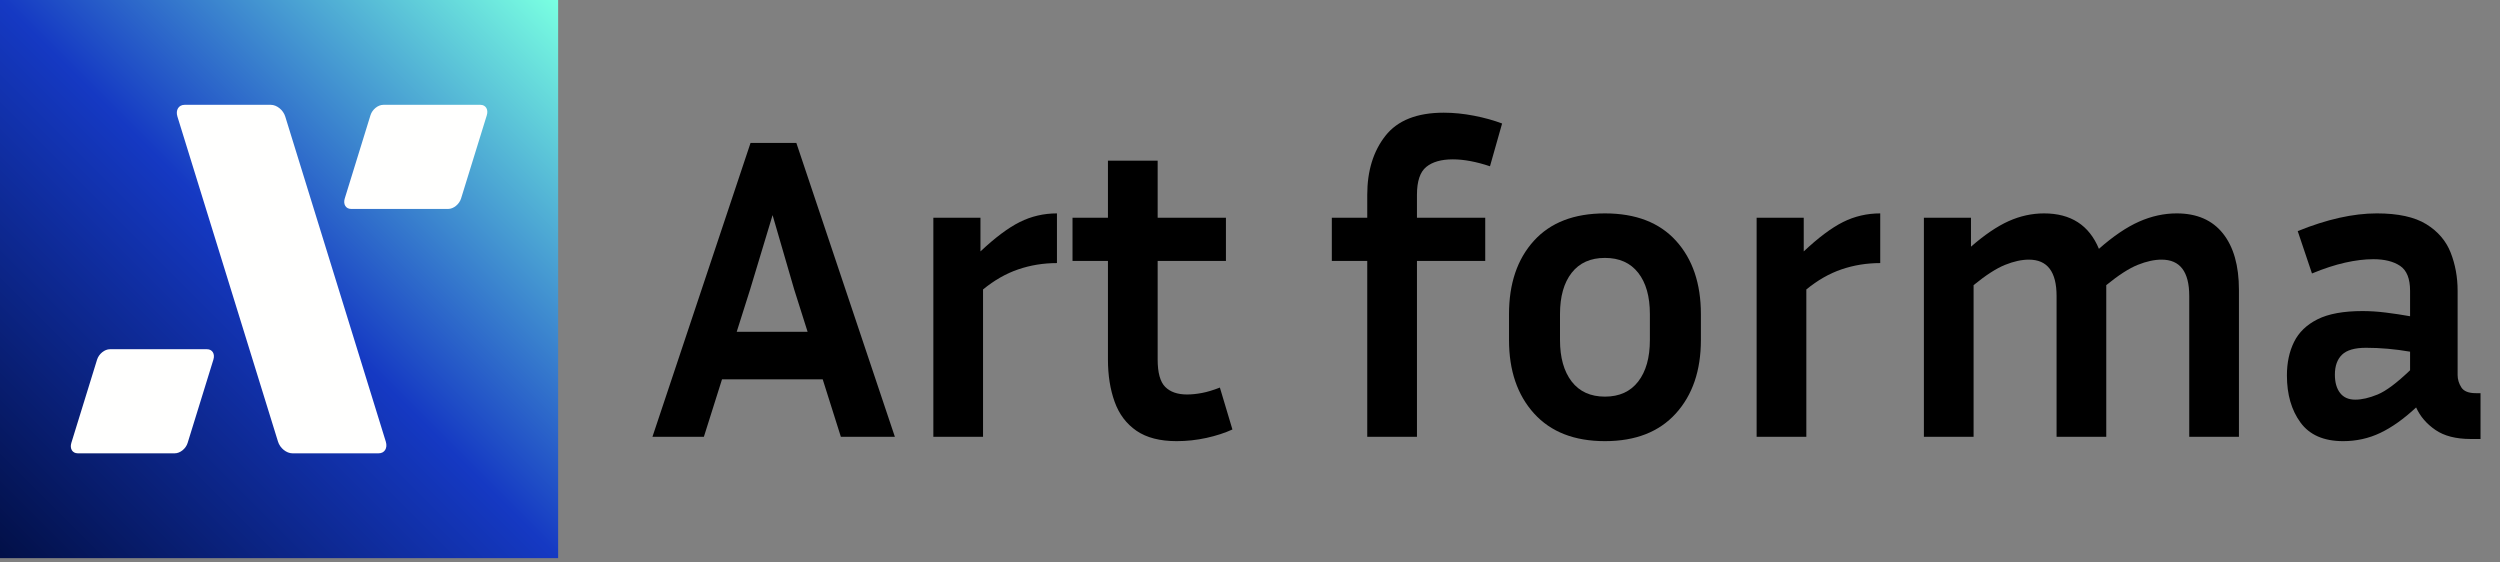<?xml version="1.0" encoding="UTF-8" standalone="no"?><!DOCTYPE svg PUBLIC "-//W3C//DTD SVG 1.1//EN" "http://www.w3.org/Graphics/SVG/1.1/DTD/svg11.dtd"><svg width="100%" height="100%" viewBox="0 0 129 29" version="1.1" xmlns="http://www.w3.org/2000/svg" xmlns:xlink="http://www.w3.org/1999/xlink" xml:space="preserve" xmlns:serif="http://www.serif.com/" style="fill-rule:evenodd;clip-rule:evenodd;stroke-linejoin:round;stroke-miterlimit:1.414;"><rect x="0" y="0" width="129" height="29" fill="#808080" stroke="none"/><rect x="0" y="0" width="28.8" height="28.8" style="fill:url(#_Linear1);fill-rule:nonzero;"/><path d="M11.011,18.557c0.093,-0.296 -0.055,-0.537 -0.329,-0.537l-5.01,0c-0.274,0 -0.57,0.24 -0.663,0.537l-1.328,4.298c-0.092,0.296 0.056,0.536 0.33,0.536l5.01,0c0.274,0 0.57,-0.239 0.661,-0.536l1.329,-4.298Zm14.109,-12.612c0.091,-0.296 -0.057,-0.536 -0.33,-0.536l-5.012,0c-0.273,0 -0.57,0.24 -0.661,0.536l-1.328,4.298c-0.092,0.296 0.055,0.538 0.329,0.538l5.01,0c0.274,0 0.571,-0.242 0.663,-0.538l1.329,-4.298Zm-10.402,0.066c-0.102,-0.333 -0.436,-0.602 -0.743,-0.602l-4.45,0c-0.306,0 -0.473,0.269 -0.371,0.602l5.192,16.779c0.102,0.332 0.435,0.601 0.742,0.601l4.45,0c0.307,0 0.472,-0.269 0.37,-0.601l-5.19,-16.779Z" style="fill:#fffffe;fill-rule:nonzero;"/><path d="M43.389,22.54l-0.937,-2.966l-5.196,0l-0.936,2.966l-2.654,0l5.062,-15.164l2.364,0l5.084,15.164l-2.787,0Zm-4.683,-7.604l-0.692,2.185l3.658,0l-0.692,-2.185l-1.115,-3.836l-1.159,3.836Z" style="fill-rule:nonzero;"/><path d="M54.539,13.575c-0.699,0 -1.364,0.108 -1.996,0.324c-0.632,0.215 -1.238,0.561 -1.818,1.037l0,7.604l-2.564,0l0,-11.306l2.431,0l0,1.739c0.758,-0.713 1.434,-1.219 2.029,-1.516c0.595,-0.297 1.234,-0.446 1.918,-0.446l0,2.564Z" style="fill-rule:nonzero;"/><path d="M63.593,22.161c-0.387,0.178 -0.833,0.323 -1.338,0.435c-0.506,0.111 -1.019,0.167 -1.539,0.167c-0.862,0 -1.554,-0.178 -2.074,-0.535c-0.52,-0.357 -0.896,-0.855 -1.126,-1.494c-0.231,-0.64 -0.346,-1.368 -0.346,-2.186l0,-5.084l-1.828,0l0,-2.23l1.828,0l0,-2.944l2.565,0l0,2.944l3.523,0l0,2.23l-3.523,0l0,5.084c0,0.684 0.13,1.156 0.39,1.416c0.26,0.261 0.635,0.391 1.126,0.391c0.238,0 0.494,-0.026 0.769,-0.078c0.275,-0.052 0.584,-0.145 0.926,-0.279l0.647,2.163Z" style="fill-rule:nonzero;"/><path d="M76.638,13.464l-3.523,0l0,9.076l-2.565,0l0,-9.076l-1.828,0l0,-2.23l1.828,0l0,-1.182c0,-1.234 0.312,-2.249 0.937,-3.044c0.624,-0.795 1.628,-1.193 3.01,-1.193c0.506,0 1.026,0.052 1.561,0.156c0.535,0.104 1.019,0.238 1.45,0.402l-0.625,2.207c-0.713,-0.238 -1.352,-0.357 -1.917,-0.357c-0.595,0 -1.052,0.13 -1.372,0.391c-0.319,0.26 -0.479,0.739 -0.479,1.438l0,1.182l3.523,0l0,2.23Z" style="fill-rule:nonzero;"/><path d="M87.766,16.207l0,1.338c0,1.576 -0.431,2.839 -1.294,3.791c-0.862,0.951 -2.081,1.427 -3.657,1.427c-1.576,0 -2.795,-0.476 -3.657,-1.427c-0.862,-0.952 -1.293,-2.215 -1.293,-3.791l0,-1.338c0,-1.576 0.427,-2.836 1.282,-3.78c0.855,-0.944 2.077,-1.416 3.668,-1.416c1.591,0 2.814,0.472 3.669,1.416c0.854,0.944 1.282,2.204 1.282,3.78Zm-2.632,0c0,-0.907 -0.2,-1.617 -0.602,-2.13c-0.401,-0.513 -0.973,-0.769 -1.717,-0.769c-0.743,0 -1.316,0.256 -1.717,0.769c-0.401,0.513 -0.602,1.223 -0.602,2.13l0,1.338c0,0.907 0.201,1.62 0.602,2.141c0.401,0.52 0.974,0.78 1.717,0.78c0.744,0 1.316,-0.26 1.717,-0.78c0.402,-0.521 0.602,-1.234 0.602,-2.141l0,-1.338Z" style="fill-rule:nonzero;"/><path d="M97.02,13.575c-0.698,0 -1.364,0.108 -1.996,0.324c-0.631,0.215 -1.237,0.561 -1.817,1.037l0,7.604l-2.565,0l0,-11.306l2.431,0l0,1.739c0.758,-0.713 1.435,-1.219 2.029,-1.516c0.595,-0.297 1.234,-0.446 1.918,-0.446l0,2.564Z" style="fill-rule:nonzero;"/><path d="M101.837,14.713l0,7.827l-2.564,0l0,-11.306l2.43,0l0,1.494c0.699,-0.61 1.346,-1.048 1.94,-1.316c0.595,-0.267 1.205,-0.401 1.829,-0.401c1.383,0 2.327,0.609 2.832,1.829c0.743,-0.655 1.435,-1.123 2.074,-1.405c0.639,-0.283 1.286,-0.424 1.94,-0.424c1.041,0 1.836,0.346 2.386,1.037c0.55,0.691 0.825,1.661 0.825,2.91l0,7.582l-2.564,0l0,-7.27c0,-1.249 -0.476,-1.873 -1.427,-1.873c-0.372,0 -0.781,0.089 -1.227,0.268c-0.446,0.178 -0.989,0.527 -1.628,1.048l0,7.827l-2.564,0l0,-7.27c0,-1.249 -0.476,-1.873 -1.427,-1.873c-0.372,0 -0.781,0.089 -1.227,0.268c-0.446,0.178 -0.989,0.527 -1.628,1.048Z" style="fill-rule:nonzero;"/><path d="M127.482,22.652c-0.758,-0.001 -1.364,-0.157 -1.817,-0.469c-0.454,-0.312 -0.785,-0.699 -0.993,-1.159c-0.639,0.594 -1.256,1.033 -1.851,1.315c-0.594,0.283 -1.234,0.424 -1.917,0.424c-0.996,0 -1.729,-0.32 -2.197,-0.959c-0.468,-0.639 -0.702,-1.449 -0.702,-2.431c0,-0.654 0.122,-1.23 0.368,-1.728c0.245,-0.498 0.65,-0.888 1.215,-1.171c0.565,-0.282 1.338,-0.423 2.319,-0.423c0.387,0 0.788,0.026 1.204,0.078c0.417,0.052 0.833,0.115 1.249,0.189l0,-1.315c0,-0.625 -0.171,-1.052 -0.513,-1.283c-0.342,-0.23 -0.803,-0.345 -1.382,-0.345c-0.446,0 -0.933,0.059 -1.461,0.178c-0.528,0.119 -1.096,0.305 -1.706,0.558l-0.736,-2.186c1.502,-0.609 2.862,-0.914 4.081,-0.914c1.1,0 1.951,0.186 2.553,0.557c0.602,0.372 1.022,0.863 1.26,1.472c0.238,0.61 0.357,1.264 0.357,1.963l0,4.348c0,0.223 0.063,0.435 0.19,0.636c0.126,0.2 0.375,0.301 0.747,0.301l0.245,0l0,2.364l-0.513,0Zm-7.002,-3.323c0,0.401 0.089,0.717 0.268,0.948c0.178,0.23 0.438,0.345 0.78,0.345c0.342,0 0.728,-0.089 1.16,-0.267c0.431,-0.179 0.988,-0.595 1.672,-1.249l0,-0.959c-0.773,-0.134 -1.531,-0.201 -2.274,-0.201c-0.58,0 -0.993,0.119 -1.238,0.357c-0.245,0.238 -0.368,0.58 -0.368,1.026Z" style="fill-rule:nonzero;"/><defs><linearGradient id="_Linear1" x1="0" y1="0" x2="1" y2="0" gradientUnits="userSpaceOnUse" gradientTransform="matrix(28.8,-28.8,28.8,28.8,0.001,28.799)"><stop offset="0" style="stop-color:#021048;stop-opacity:1"/><stop offset="0.5" style="stop-color:#1539c3;stop-opacity:1"/><stop offset="1" style="stop-color:#79ffe1;stop-opacity:1"/></linearGradient></defs></svg>